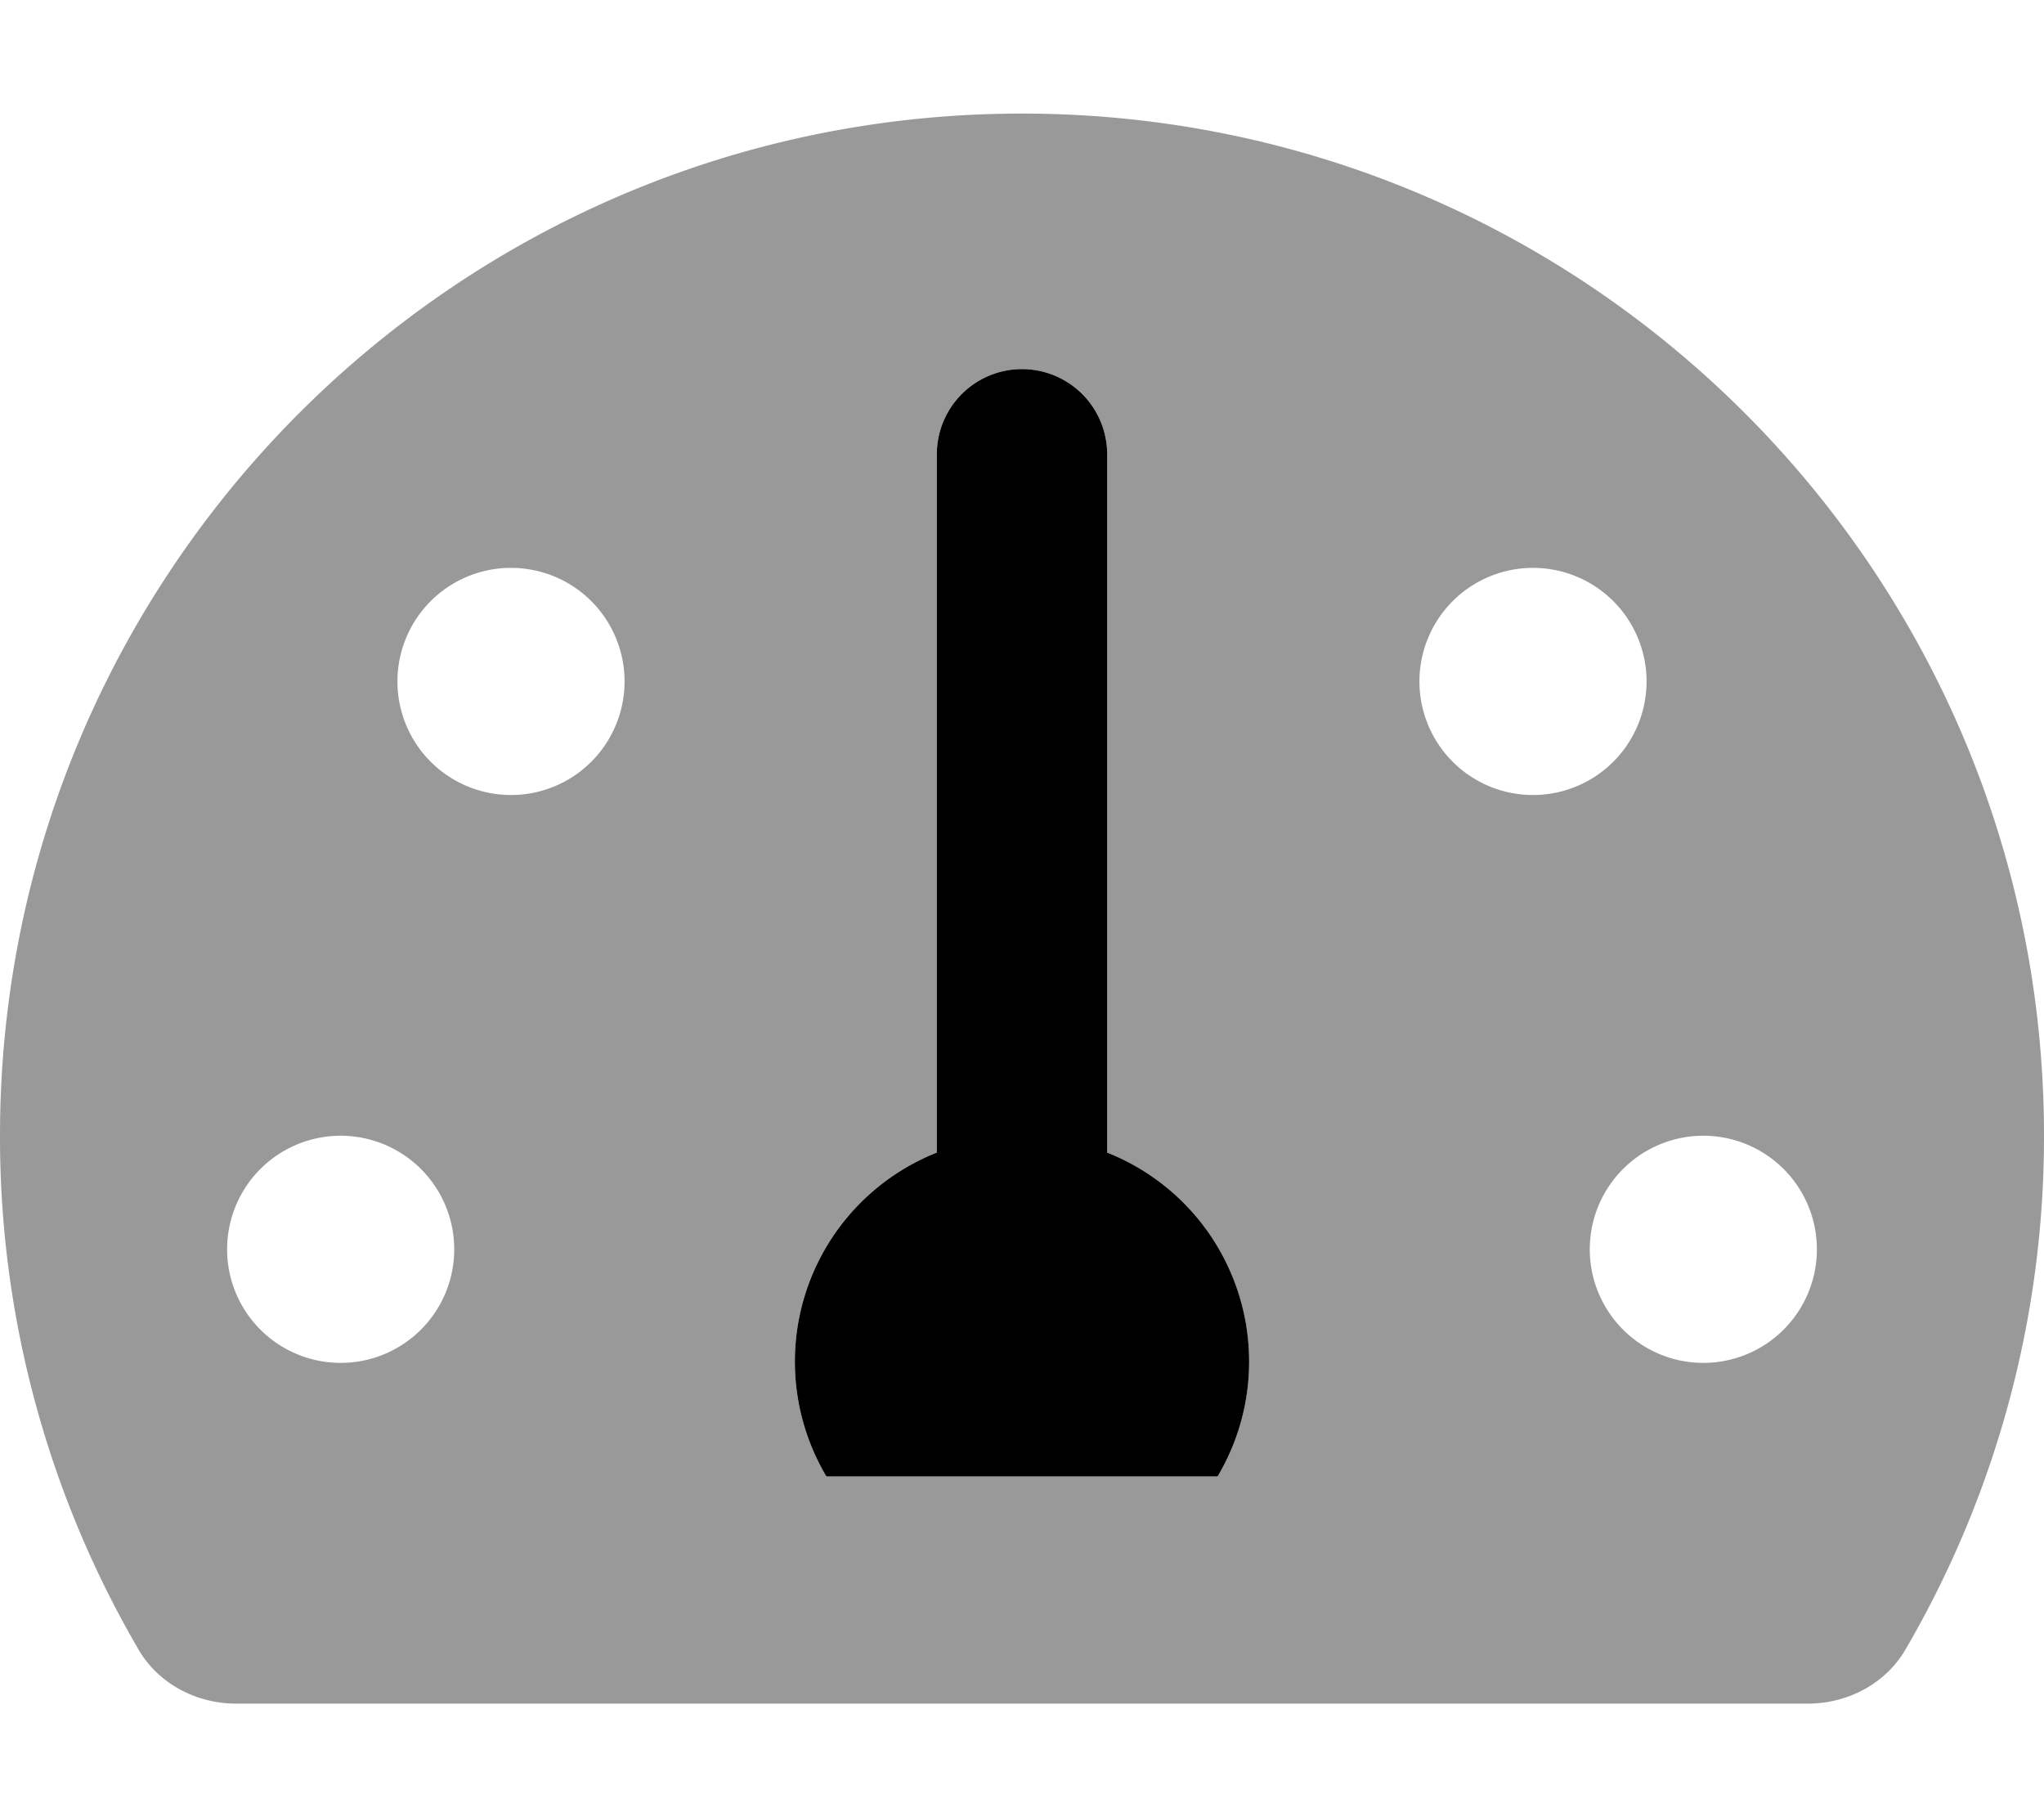 <svg xmlns="http://www.w3.org/2000/svg" viewBox="0 0 576 512"><!-- Font Awesome Pro 5.15.2 by @fontawesome - https://fontawesome.com License - https://fontawesome.com/license (Commercial License) --><defs><style>.fa-secondary{opacity:.4}</style></defs><path d="M288 32C128.94 32 0 160.94 0 320a286.44 286.44 0 0 0 39.06 144.8c5.61 9.62 16.3 15.2 27.44 15.2h443c11.14 0 21.83-5.58 27.44-15.2A286.44 286.44 0 0 0 576 320c0-159.06-128.94-288-288-288zM96 384a32 32 0 1 1 32-32 32 32 0 0 1-32 32zm48-160a32 32 0 1 1 32-32 32 32 0 0 1-32 32zm203.54 183a63 63 0 0 1-4.42 9H232.88A63.36 63.36 0 0 1 255 329.17a62.44 62.44 0 0 1 9-4.42V128a24 24 0 0 1 48 0v196.75A63.36 63.36 0 0 1 347.54 407zM400 192a32 32 0 1 1 32 32 32 32 0 0 1-32-32zm80 192a32 32 0 1 1 32-32 32 32 0 0 1-32 32z" class="fa-secondary"/><path d="M343.12 416H232.88A63.36 63.36 0 0 1 255 329.17a62.44 62.44 0 0 1 9-4.42V128a24 24 0 0 1 48 0v196.75A63.35 63.35 0 0 1 343.12 416z" class="fa-primary"/></svg>